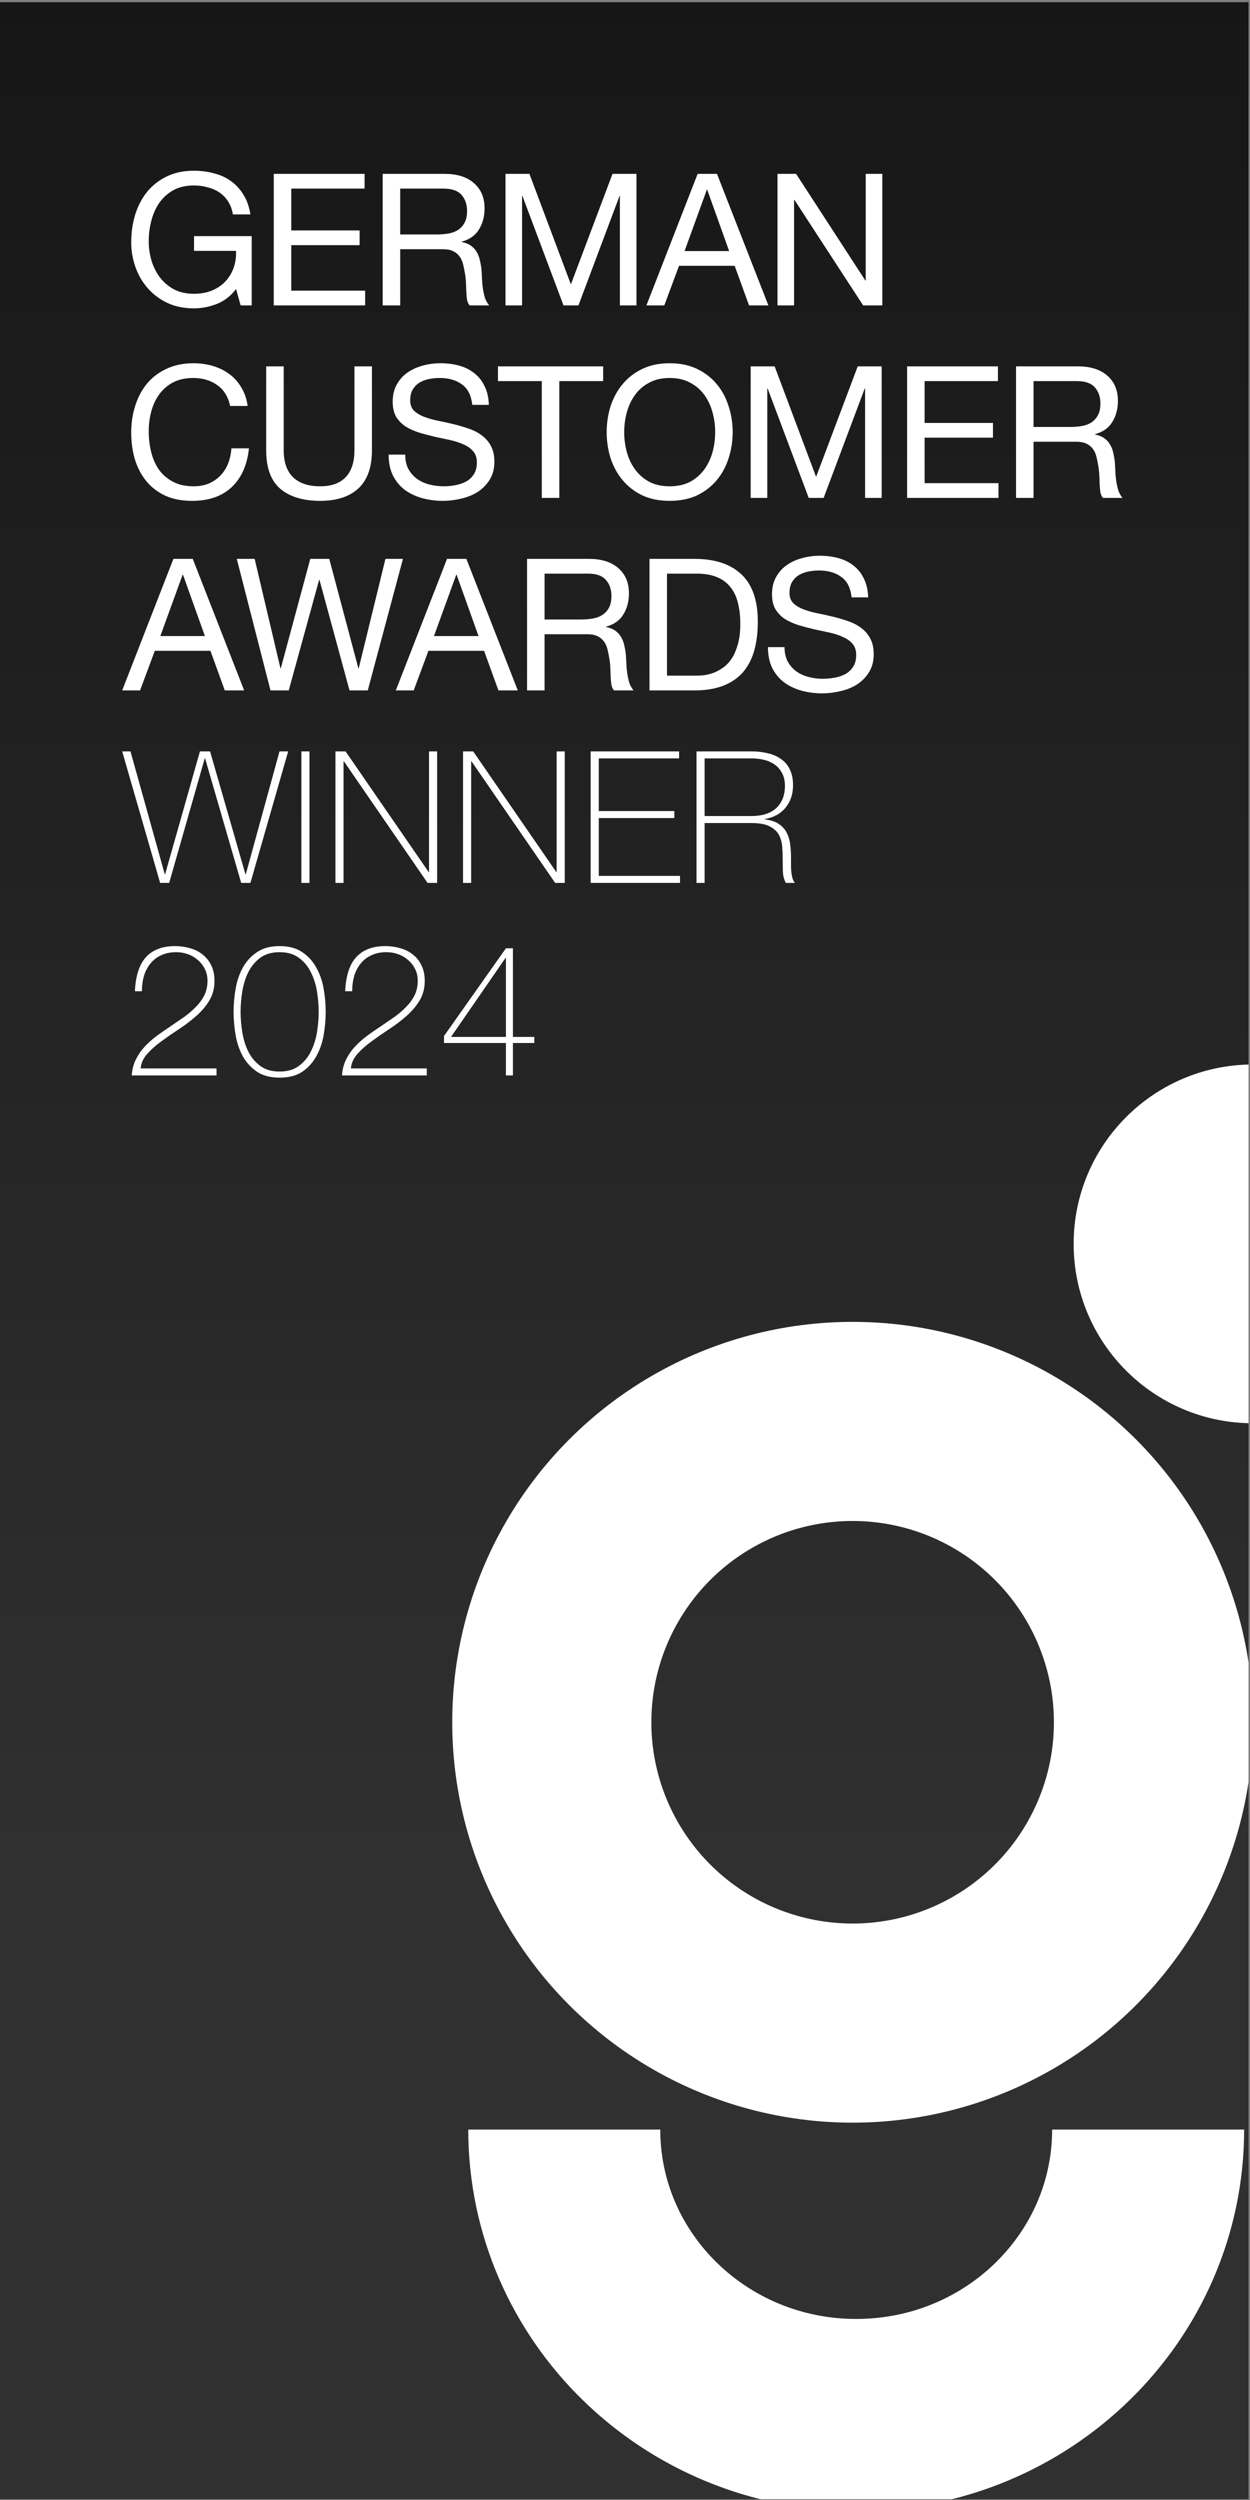 <svg width="487" height="974" viewBox="0 0 487 974" fill="none" xmlns="http://www.w3.org/2000/svg">
<rect x="0" y="0" width="487" height="974" fill="#808080" stroke="none"/>
<g clip-path="url(#clip0_29_129)">
<rect width="486.429" height="972.857" transform="translate(0 0.853)" fill="url(#paint0_linear_29_129)"/>
<circle cx="332.185" cy="670.994" r="117.206" stroke="white" stroke-width="77.575"/>
<path d="M447.314 829.68C447.314 891.086 396.391 940.865 333.575 940.865C270.759 940.865 219.836 891.086 219.836 829.68" stroke="white" stroke-width="74.801"/>
<path d="M488.182 484.614V554.503C449.583 554.503 418.293 523.213 418.293 484.614C418.293 446.015 449.583 414.725 488.182 414.725V484.614Z" fill="white"/>
<path d="M91.962 112.596C89.953 115.275 87.465 117.213 84.498 118.409C81.532 119.558 78.541 120.132 75.527 120.132C71.699 120.132 68.278 119.438 65.264 118.05C62.249 116.615 59.69 114.701 57.584 112.309C55.479 109.916 53.876 107.165 52.776 104.055C51.675 100.945 51.125 97.716 51.125 94.366C51.125 90.634 51.627 87.094 52.632 83.745C53.685 80.347 55.216 77.381 57.226 74.845C59.283 72.309 61.819 70.3 64.833 68.816C67.895 67.285 71.46 66.52 75.527 66.52C78.302 66.52 80.91 66.855 83.35 67.525C85.838 68.147 88.039 69.151 89.953 70.539C91.914 71.926 93.541 73.697 94.833 75.85C96.173 77.955 97.082 80.515 97.56 83.529H90.742C90.407 81.567 89.785 79.893 88.876 78.505C87.967 77.07 86.843 75.898 85.503 74.989C84.163 74.079 82.632 73.41 80.91 72.979C79.235 72.501 77.441 72.261 75.527 72.261C72.417 72.261 69.737 72.883 67.489 74.127C65.288 75.371 63.47 77.022 62.034 79.079C60.647 81.089 59.618 83.409 58.948 86.041C58.278 88.625 57.943 91.28 57.943 94.007C57.943 96.687 58.326 99.271 59.092 101.759C59.857 104.199 60.981 106.376 62.465 108.29C63.948 110.156 65.766 111.663 67.919 112.811C70.12 113.912 72.656 114.462 75.527 114.462C78.206 114.462 80.575 114.031 82.632 113.17C84.689 112.309 86.412 111.137 87.799 109.653C89.235 108.122 90.311 106.352 91.029 104.342C91.747 102.285 92.058 100.084 91.962 97.74H75.599V91.998H98.063V118.983H93.756L91.962 112.596ZM106.66 67.74H142.042V73.481H113.478V89.773H140.104V95.515H113.478V113.242H142.258V118.983H106.66V67.74ZM149.099 67.74H173.214C178.094 67.74 181.898 68.936 184.625 71.328C187.4 73.721 188.788 76.998 188.788 81.161C188.788 84.271 188.07 86.998 186.635 89.343C185.247 91.687 182.998 93.29 179.888 94.151V94.295C181.372 94.582 182.568 95.06 183.477 95.73C184.434 96.4 185.175 97.213 185.702 98.17C186.276 99.079 186.683 100.108 186.922 101.256C187.209 102.405 187.424 103.601 187.568 104.845C187.663 106.089 187.735 107.357 187.783 108.649C187.831 109.94 187.951 111.208 188.142 112.452C188.333 113.696 188.596 114.893 188.931 116.041C189.314 117.141 189.864 118.122 190.582 118.983H182.975C182.496 118.457 182.161 117.739 181.97 116.83C181.826 115.921 181.731 114.916 181.683 113.816C181.635 112.668 181.587 111.448 181.539 110.156C181.491 108.864 181.348 107.596 181.109 106.352C180.917 105.108 180.678 103.936 180.391 102.835C180.104 101.687 179.649 100.706 179.027 99.893C178.405 99.031 177.592 98.362 176.587 97.883C175.582 97.357 174.243 97.094 172.568 97.094H155.917V118.983H149.099V67.74ZM170.128 91.352C171.707 91.352 173.214 91.232 174.649 90.993C176.085 90.754 177.329 90.299 178.381 89.63C179.482 88.912 180.343 87.979 180.965 86.831C181.635 85.634 181.97 84.103 181.97 82.237C181.97 79.654 181.252 77.548 179.817 75.922C178.381 74.295 176.061 73.481 172.855 73.481H155.917V91.352H170.128ZM196.939 67.74H206.269L222.417 110.802L238.637 67.74H247.967V118.983H241.508V76.352H241.364L225.36 118.983H219.546L203.542 76.352H203.398V118.983H196.939V67.74ZM266.706 97.811H284.074L275.533 73.912H275.39L266.706 97.811ZM271.801 67.74H279.337L299.361 118.983H291.825L286.227 103.553H264.553L258.811 118.983H251.849L271.801 67.74ZM302.909 67.74H310.158L337.143 109.294H337.287V67.74H343.746V118.983H336.282L309.512 77.859H309.368V118.983H302.909V67.74ZM89.665 158.17C88.9 154.534 87.201 151.807 84.57 149.989C81.986 148.17 78.9 147.261 75.312 147.261C72.249 147.261 69.618 147.835 67.417 148.984C65.264 150.132 63.47 151.687 62.034 153.649C60.647 155.563 59.618 157.764 58.948 160.252C58.278 162.74 57.943 165.323 57.943 168.003C57.943 170.921 58.278 173.696 58.948 176.328C59.618 178.912 60.647 181.184 62.034 183.146C63.47 185.06 65.288 186.591 67.489 187.739C69.69 188.888 72.321 189.462 75.383 189.462C77.632 189.462 79.618 189.103 81.34 188.385C83.111 187.62 84.618 186.591 85.862 185.299C87.154 183.96 88.158 182.381 88.876 180.562C89.594 178.744 90.024 176.783 90.168 174.677H96.986C96.316 181.137 94.091 186.161 90.311 189.749C86.532 193.337 81.364 195.132 74.809 195.132C70.838 195.132 67.369 194.462 64.403 193.122C61.436 191.735 58.972 189.845 57.01 187.452C55.049 185.06 53.565 182.237 52.561 178.984C51.604 175.73 51.125 172.237 51.125 168.505C51.125 164.773 51.651 161.28 52.704 158.027C53.757 154.725 55.288 151.855 57.297 149.414C59.355 146.974 61.891 145.06 64.905 143.673C67.967 142.237 71.46 141.52 75.383 141.52C78.063 141.52 80.599 141.879 82.991 142.596C85.383 143.314 87.512 144.367 89.378 145.754C91.244 147.142 92.799 148.888 94.043 150.993C95.287 153.051 96.101 155.443 96.484 158.17H89.665ZM144.905 175.467C144.905 182.022 143.159 186.95 139.666 190.251C136.173 193.505 131.197 195.132 124.738 195.132C118.135 195.132 112.968 193.577 109.236 190.467C105.551 187.309 103.709 182.309 103.709 175.467V142.74H110.527V175.467C110.527 180.06 111.748 183.553 114.188 185.945C116.628 188.29 120.145 189.462 124.738 189.462C129.092 189.462 132.393 188.29 134.642 185.945C136.939 183.553 138.087 180.06 138.087 175.467V142.74H144.905V175.467ZM183.997 157.74C183.614 154.056 182.274 151.4 179.978 149.773C177.729 148.099 174.834 147.261 171.293 147.261C169.858 147.261 168.447 147.405 167.059 147.692C165.671 147.979 164.427 148.457 163.327 149.127C162.274 149.797 161.413 150.706 160.743 151.855C160.121 152.955 159.81 154.343 159.81 156.017C159.81 157.596 160.265 158.888 161.174 159.893C162.131 160.85 163.375 161.639 164.906 162.261C166.485 162.883 168.255 163.41 170.217 163.84C172.179 164.223 174.164 164.654 176.174 165.132C178.231 165.61 180.241 166.185 182.202 166.854C184.164 167.476 185.911 168.338 187.442 169.438C189.021 170.539 190.265 171.926 191.174 173.601C192.131 175.275 192.609 177.381 192.609 179.917C192.609 182.644 191.987 184.988 190.743 186.95C189.547 188.864 187.992 190.443 186.078 191.687C184.164 192.883 182.011 193.744 179.619 194.27C177.274 194.845 174.93 195.132 172.585 195.132C169.715 195.132 166.987 194.773 164.404 194.055C161.868 193.337 159.619 192.261 157.657 190.826C155.743 189.342 154.212 187.476 153.064 185.227C151.963 182.931 151.413 180.228 151.413 177.118H157.873C157.873 179.271 158.279 181.137 159.093 182.716C159.954 184.247 161.054 185.515 162.394 186.519C163.782 187.524 165.384 188.266 167.203 188.744C169.021 189.223 170.887 189.462 172.801 189.462C174.332 189.462 175.863 189.318 177.394 189.031C178.973 188.744 180.384 188.266 181.628 187.596C182.872 186.878 183.877 185.921 184.643 184.725C185.408 183.529 185.791 181.998 185.791 180.132C185.791 178.362 185.312 176.926 184.356 175.826C183.446 174.725 182.202 173.84 180.624 173.17C179.092 172.452 177.346 171.878 175.384 171.448C173.423 171.017 171.413 170.586 169.356 170.156C167.346 169.677 165.36 169.151 163.399 168.577C161.437 167.955 159.667 167.165 158.088 166.209C156.557 165.204 155.313 163.936 154.356 162.405C153.447 160.826 152.992 158.864 152.992 156.52C152.992 153.936 153.518 151.711 154.571 149.845C155.624 147.931 157.011 146.376 158.734 145.18C160.504 143.936 162.49 143.027 164.691 142.453C166.939 141.831 169.236 141.52 171.581 141.52C174.212 141.52 176.652 141.831 178.901 142.453C181.15 143.075 183.112 144.056 184.786 145.395C186.509 146.735 187.848 148.434 188.805 150.491C189.81 152.501 190.36 154.917 190.456 157.74H183.997ZM211.085 148.481H194.004V142.74H234.985V148.481H217.903V193.983H211.085V148.481ZM243.182 168.362C243.182 170.945 243.517 173.505 244.187 176.041C244.857 178.529 245.909 180.778 247.345 182.787C248.78 184.797 250.622 186.424 252.871 187.668C255.12 188.864 257.799 189.462 260.909 189.462C264.019 189.462 266.699 188.864 268.947 187.668C271.196 186.424 273.038 184.797 274.474 182.787C275.909 180.778 276.962 178.529 277.631 176.041C278.301 173.505 278.636 170.945 278.636 168.362C278.636 165.778 278.301 163.242 277.631 160.754C276.962 158.218 275.909 155.945 274.474 153.936C273.038 151.926 271.196 150.323 268.947 149.127C266.699 147.883 264.019 147.261 260.909 147.261C257.799 147.261 255.12 147.883 252.871 149.127C250.622 150.323 248.78 151.926 247.345 153.936C245.909 155.945 244.857 158.218 244.187 160.754C243.517 163.242 243.182 165.778 243.182 168.362ZM236.364 168.362C236.364 164.869 236.866 161.52 237.871 158.314C238.924 155.06 240.479 152.19 242.536 149.701C244.593 147.213 247.153 145.228 250.215 143.745C253.278 142.261 256.842 141.52 260.909 141.52C264.976 141.52 268.541 142.261 271.603 143.745C274.665 145.228 277.225 147.213 279.282 149.701C281.34 152.19 282.871 155.06 283.875 158.314C284.928 161.52 285.454 164.869 285.454 168.362C285.454 171.854 284.928 175.228 283.875 178.481C282.871 181.687 281.34 184.534 279.282 187.022C277.225 189.51 274.665 191.495 271.603 192.979C268.541 194.414 264.976 195.132 260.909 195.132C256.842 195.132 253.278 194.414 250.215 192.979C247.153 191.495 244.593 189.51 242.536 187.022C240.479 184.534 238.924 181.687 237.871 178.481C236.866 175.228 236.364 171.854 236.364 168.362ZM292.471 142.74H301.801L317.949 185.802L334.169 142.74H343.499V193.983H337.04V151.352H336.896L320.892 193.983H315.078L299.074 151.352H298.93V193.983H292.471V142.74ZM353.41 142.74H388.793V148.481H360.228V164.773H386.855V170.515H360.228V188.242H389.008V193.983H353.41V142.74ZM395.85 142.74H419.964C424.845 142.74 428.648 143.936 431.376 146.328C434.151 148.721 435.538 151.998 435.538 156.161C435.538 159.271 434.821 161.998 433.385 164.343C431.998 166.687 429.749 168.29 426.639 169.151V169.295C428.122 169.582 429.318 170.06 430.227 170.73C431.184 171.4 431.926 172.213 432.452 173.17C433.026 174.079 433.433 175.108 433.672 176.256C433.959 177.405 434.175 178.601 434.318 179.845C434.414 181.089 434.486 182.357 434.533 183.649C434.581 184.94 434.701 186.208 434.892 187.452C435.084 188.696 435.347 189.893 435.682 191.041C436.065 192.141 436.615 193.122 437.333 193.983H429.725C429.246 193.457 428.912 192.739 428.72 191.83C428.577 190.921 428.481 189.916 428.433 188.816C428.385 187.668 428.337 186.448 428.29 185.156C428.242 183.864 428.098 182.596 427.859 181.352C427.668 180.108 427.428 178.936 427.141 177.835C426.854 176.687 426.4 175.706 425.778 174.893C425.156 174.031 424.342 173.362 423.337 172.883C422.333 172.357 420.993 172.094 419.318 172.094H402.668V193.983H395.85V142.74ZM416.878 166.352C418.457 166.352 419.964 166.232 421.4 165.993C422.835 165.754 424.079 165.299 425.132 164.63C426.232 163.912 427.093 162.979 427.715 161.831C428.385 160.634 428.72 159.103 428.72 157.237C428.72 154.654 428.002 152.548 426.567 150.922C425.132 149.295 422.811 148.481 419.605 148.481H402.668V166.352H416.878ZM62.465 247.811H79.833L71.292 223.912H71.149L62.465 247.811ZM67.56 217.74H75.096L95.12 268.983H87.584L81.986 253.553H60.312L54.57 268.983H47.608L67.56 217.74ZM143.279 268.983H136.174L124.475 225.922H124.332L112.49 268.983H105.385L92.251 217.74H99.213L109.26 260.371H109.404L120.887 217.74H128.279L139.619 260.371H139.762L150.169 217.74H156.987L143.279 268.983ZM169.071 247.811H186.439L177.898 223.912H177.755L169.071 247.811ZM174.166 217.74H181.702L201.726 268.983H194.19L188.592 253.553H166.918L161.176 268.983H154.214L174.166 217.74ZM205.346 217.74H229.461C234.341 217.74 238.145 218.936 240.872 221.328C243.647 223.721 245.035 226.998 245.035 231.161C245.035 234.271 244.317 236.998 242.881 239.343C241.494 241.687 239.245 243.29 236.135 244.151V244.295C237.618 244.582 238.815 245.06 239.724 245.73C240.681 246.4 241.422 247.213 241.948 248.17C242.523 249.079 242.929 250.108 243.169 251.256C243.456 252.405 243.671 253.601 243.814 254.845C243.91 256.089 243.982 257.357 244.03 258.649C244.078 259.94 244.197 261.208 244.389 262.452C244.58 263.696 244.843 264.893 245.178 266.041C245.561 267.141 246.111 268.122 246.829 268.983H239.221C238.743 268.457 238.408 267.739 238.216 266.83C238.073 265.921 237.977 264.916 237.929 263.816C237.882 262.668 237.834 261.448 237.786 260.156C237.738 258.864 237.594 257.596 237.355 256.352C237.164 255.108 236.925 253.936 236.638 252.835C236.35 251.687 235.896 250.706 235.274 249.893C234.652 249.031 233.838 248.362 232.834 247.883C231.829 247.357 230.489 247.094 228.815 247.094H212.164V268.983H205.346V217.74ZM226.374 241.352C227.953 241.352 229.461 241.232 230.896 240.993C232.331 240.754 233.575 240.299 234.628 239.63C235.728 238.912 236.59 237.979 237.212 236.831C237.882 235.634 238.216 234.103 238.216 232.237C238.216 229.654 237.499 227.548 236.063 225.922C234.628 224.295 232.307 223.481 229.102 223.481H212.164V241.352H226.374ZM259.86 263.242H271.2C271.965 263.242 272.922 263.194 274.07 263.098C275.219 262.955 276.439 262.668 277.731 262.237C279.023 261.759 280.29 261.089 281.535 260.227C282.826 259.366 283.975 258.194 284.979 256.711C285.984 255.228 286.798 253.385 287.42 251.185C288.089 248.936 288.424 246.232 288.424 243.075C288.424 240.012 288.113 237.285 287.491 234.893C286.917 232.453 285.936 230.395 284.549 228.721C283.209 226.998 281.463 225.706 279.31 224.845C277.157 223.936 274.501 223.481 271.343 223.481H259.86V263.242ZM253.042 217.74H270.626C278.52 217.74 284.597 219.749 288.855 223.768C293.113 227.788 295.243 233.912 295.243 242.142C295.243 246.448 294.764 250.275 293.807 253.625C292.85 256.926 291.367 259.725 289.357 262.022C287.348 264.271 284.788 265.993 281.678 267.189C278.568 268.385 274.884 268.983 270.626 268.983H253.042V217.74ZM331.781 232.74C331.398 229.056 330.058 226.4 327.761 224.773C325.513 223.099 322.618 222.261 319.077 222.261C317.642 222.261 316.23 222.405 314.843 222.692C313.455 222.979 312.211 223.457 311.111 224.127C310.058 224.797 309.197 225.706 308.527 226.855C307.905 227.955 307.594 229.343 307.594 231.017C307.594 232.596 308.049 233.888 308.958 234.893C309.915 235.85 311.159 236.639 312.69 237.261C314.269 237.883 316.039 238.41 318.001 238.84C319.963 239.223 321.948 239.654 323.958 240.132C326.015 240.61 328.025 241.185 329.986 241.854C331.948 242.476 333.694 243.338 335.226 244.438C336.804 245.539 338.048 246.926 338.958 248.601C339.914 250.275 340.393 252.381 340.393 254.917C340.393 257.644 339.771 259.988 338.527 261.95C337.331 263.864 335.776 265.443 333.862 266.687C331.948 267.883 329.795 268.744 327.403 269.27C325.058 269.845 322.714 270.132 320.369 270.132C317.498 270.132 314.771 269.773 312.187 269.055C309.652 268.337 307.403 267.261 305.441 265.826C303.527 264.342 301.996 262.476 300.848 260.227C299.747 257.931 299.197 255.228 299.197 252.118H305.656C305.656 254.271 306.063 256.137 306.877 257.716C307.738 259.247 308.838 260.515 310.178 261.519C311.565 262.524 313.168 263.266 314.986 263.744C316.805 264.223 318.671 264.462 320.585 264.462C322.116 264.462 323.647 264.318 325.178 264.031C326.757 263.744 328.168 263.266 329.412 262.596C330.656 261.878 331.661 260.921 332.427 259.725C333.192 258.529 333.575 256.998 333.575 255.132C333.575 253.362 333.096 251.926 332.139 250.826C331.23 249.725 329.986 248.84 328.407 248.17C326.876 247.452 325.13 246.878 323.168 246.448C321.207 246.017 319.197 245.586 317.14 245.156C315.13 244.677 313.144 244.151 311.183 243.577C309.221 242.955 307.451 242.165 305.872 241.209C304.341 240.204 303.097 238.936 302.14 237.405C301.231 235.826 300.776 233.864 300.776 231.52C300.776 228.936 301.302 226.711 302.355 224.845C303.408 222.931 304.795 221.376 306.518 220.18C308.288 218.936 310.274 218.027 312.475 217.453C314.723 216.831 317.02 216.52 319.364 216.52C321.996 216.52 324.436 216.831 326.685 217.453C328.934 218.075 330.895 219.056 332.57 220.395C334.293 221.735 335.632 223.434 336.589 225.491C337.594 227.501 338.144 229.917 338.24 232.74H331.781ZM47.608 292.74H50.838L64.187 340.61H64.331L77.895 292.74H81.843L95.622 340.61H95.766L108.9 292.74H112.273L97.56 343.983H93.972L79.905 295.467H79.761L65.91 343.983H62.393L47.608 292.74ZM117.417 292.74H120.575V343.983H117.417V292.74ZM130.689 292.74H134.636L167.004 339.749H167.148V292.74H170.305V343.983H166.573L133.99 296.615H133.846V343.983H130.689V292.74ZM180.406 292.74H184.353L216.721 339.749H216.865V292.74H220.023V343.983H216.291L183.707 296.615H183.564V343.983H180.406V292.74ZM230.123 292.74H264.573V295.467H233.281V315.993H262.707V318.72H233.281V341.256H264.932V343.983H230.123V292.74ZM271.36 292.74H292.747C294.996 292.74 297.101 292.979 299.063 293.458C301.025 293.888 302.747 294.63 304.231 295.682C305.714 296.687 306.862 298.027 307.676 299.701C308.537 301.376 308.967 303.457 308.967 305.945C308.967 309.39 307.987 312.309 306.025 314.701C304.111 317.046 301.432 318.505 297.987 319.079V319.223C300.331 319.51 302.173 320.132 303.513 321.089C304.9 322.046 305.929 323.218 306.599 324.606C307.269 325.993 307.699 327.524 307.891 329.199C308.082 330.873 308.178 332.548 308.178 334.223C308.178 335.227 308.178 336.208 308.178 337.165C308.178 338.122 308.226 339.031 308.321 339.893C308.417 340.706 308.561 341.471 308.752 342.189C308.991 342.907 309.302 343.505 309.685 343.983H306.168C305.498 342.787 305.116 341.4 305.02 339.821C304.972 338.194 304.948 336.519 304.948 334.797C304.948 333.074 304.876 331.376 304.733 329.701C304.589 327.979 304.135 326.448 303.369 325.108C302.604 323.768 301.384 322.692 299.709 321.878C298.082 321.065 295.762 320.658 292.747 320.658H274.518V343.983H271.36V292.74ZM292.747 317.931C294.613 317.931 296.336 317.716 297.915 317.285C299.542 316.807 300.929 316.089 302.077 315.132C303.226 314.175 304.135 312.955 304.805 311.472C305.475 309.988 305.81 308.218 305.81 306.161C305.81 304.247 305.451 302.62 304.733 301.28C304.015 299.893 303.058 298.768 301.862 297.907C300.666 297.046 299.278 296.424 297.7 296.041C296.121 295.658 294.47 295.467 292.747 295.467H274.518V317.931H292.747ZM51.34 418.983C51.484 416.687 52.01 414.629 52.919 412.811C53.828 410.945 54.977 409.271 56.364 407.787C57.8 406.256 59.379 404.845 61.101 403.553C62.871 402.261 64.666 401.017 66.484 399.821C68.254 398.625 70.001 397.429 71.723 396.232C73.445 394.988 74.977 393.673 76.316 392.285C77.704 390.898 78.804 389.39 79.618 387.764C80.431 386.089 80.838 384.199 80.838 382.094C80.838 380.419 80.503 378.912 79.833 377.572C79.163 376.185 78.254 375.012 77.106 374.056C76.005 373.051 74.713 372.285 73.23 371.759C71.795 371.233 70.264 370.969 68.637 370.969C66.388 370.969 64.427 371.376 62.752 372.19C61.077 372.955 59.69 374.032 58.589 375.419C57.489 376.759 56.651 378.362 56.077 380.228C55.551 382.046 55.288 384.032 55.288 386.185H52.561C52.848 380.156 54.283 375.73 56.867 372.907C59.498 370.036 63.278 368.601 68.206 368.601C70.312 368.601 72.297 368.888 74.163 369.462C76.029 369.989 77.656 370.826 79.044 371.974C80.431 373.075 81.532 374.486 82.345 376.209C83.158 377.883 83.565 379.869 83.565 382.166C83.565 385.084 82.871 387.668 81.484 389.917C80.144 392.118 78.422 394.127 76.316 395.945C74.259 397.763 72.01 399.462 69.57 401.041C67.178 402.62 64.905 404.199 62.752 405.778C60.647 407.309 58.828 408.936 57.297 410.658C55.814 412.333 54.977 414.199 54.785 416.256H84.355V418.983H51.34ZM108.947 419.845C105.359 419.845 102.416 419.079 100.12 417.548C97.823 415.969 95.981 413.96 94.594 411.519C93.254 409.031 92.321 406.28 91.794 403.266C91.268 400.204 91.005 397.189 91.005 394.223C91.005 391.256 91.268 388.266 91.794 385.252C92.321 382.189 93.254 379.438 94.594 376.998C95.981 374.51 97.823 372.501 100.12 370.969C102.416 369.391 105.359 368.601 108.947 368.601C112.536 368.601 115.478 369.391 117.775 370.969C120.072 372.501 121.89 374.51 123.23 376.998C124.617 379.438 125.574 382.189 126.1 385.252C126.627 388.266 126.89 391.256 126.89 394.223C126.89 397.189 126.627 400.204 126.1 403.266C125.574 406.28 124.617 409.031 123.23 411.519C121.89 413.96 120.072 415.969 117.775 417.548C115.478 419.079 112.536 419.845 108.947 419.845ZM108.947 417.476C112.01 417.476 114.522 416.735 116.483 415.251C118.493 413.768 120.048 411.878 121.148 409.582C122.297 407.285 123.086 404.773 123.517 402.046C123.947 399.318 124.163 396.711 124.163 394.223C124.163 391.735 123.947 389.127 123.517 386.4C123.086 383.673 122.297 381.161 121.148 378.864C120.048 376.567 118.493 374.678 116.483 373.194C114.522 371.711 112.01 370.969 108.947 370.969C105.837 370.969 103.302 371.711 101.34 373.194C99.378 374.678 97.823 376.567 96.675 378.864C95.574 381.161 94.809 383.673 94.378 386.4C93.948 389.127 93.732 391.735 93.732 394.223C93.732 396.711 93.948 399.318 94.378 402.046C94.809 404.773 95.574 407.285 96.675 409.582C97.823 411.878 99.378 413.768 101.34 415.251C103.302 416.735 105.837 417.476 108.947 417.476ZM133.253 418.983C133.397 416.687 133.923 414.629 134.832 412.811C135.741 410.945 136.89 409.271 138.277 407.787C139.713 406.256 141.291 404.845 143.014 403.553C144.784 402.261 146.579 401.017 148.397 399.821C150.167 398.625 151.913 397.429 153.636 396.232C155.358 394.988 156.889 393.673 158.229 392.285C159.617 390.898 160.717 389.39 161.531 387.764C162.344 386.089 162.751 384.199 162.751 382.094C162.751 380.419 162.416 378.912 161.746 377.572C161.076 376.185 160.167 375.012 159.019 374.056C157.918 373.051 156.626 372.285 155.143 371.759C153.708 371.233 152.177 370.969 150.55 370.969C148.301 370.969 146.339 371.376 144.665 372.19C142.99 372.955 141.602 374.032 140.502 375.419C139.402 376.759 138.564 378.362 137.99 380.228C137.464 382.046 137.201 384.032 137.201 386.185H134.473C134.76 380.156 136.196 375.73 138.78 372.907C141.411 370.036 145.191 368.601 150.119 368.601C152.224 368.601 154.21 368.888 156.076 369.462C157.942 369.989 159.569 370.826 160.956 371.974C162.344 373.075 163.444 374.486 164.258 376.209C165.071 377.883 165.478 379.869 165.478 382.166C165.478 385.084 164.784 387.668 163.397 389.917C162.057 392.118 160.334 394.127 158.229 395.945C156.172 397.763 153.923 399.462 151.483 401.041C149.09 402.62 146.818 404.199 144.665 405.778C142.559 407.309 140.741 408.936 139.21 410.658C137.727 412.333 136.89 414.199 136.698 416.256H166.267V418.983H133.253ZM172.99 403.625L197.104 369.462H199.831V403.984H208.157V406.352H199.831V418.983H197.104V406.352H172.99V403.625ZM197.104 403.984V373.194H196.961L175.717 403.984H197.104Z" fill="white"/>
</g>
<defs>
<linearGradient id="paint0_linear_29_129" x1="243.214" y1="-259.175" x2="243.214" y2="1195.35" gradientUnits="userSpaceOnUse">
<stop offset="0.078" stop-color="#111111"/>
<stop offset="0.677" stop-color="#303030"/>
</linearGradient>
<clipPath id="clip0_29_129">
<rect width="486.429" height="972.857" fill="white" transform="translate(0 0.853)"/>
</clipPath>
</defs>
</svg>
